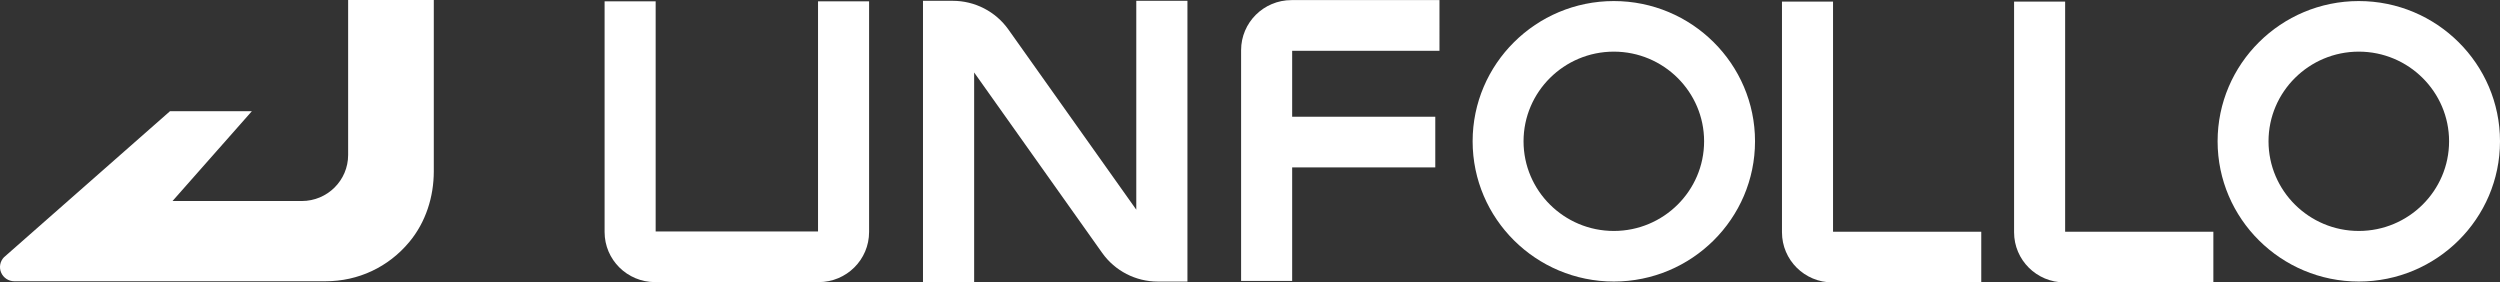 <svg viewBox="0 0 519.48 58.67" xmlns="http://www.w3.org/2000/svg" data-name="Layer 2" id="Layer_2">
  <rect x="0" y="0" width="519.48" height="58.67" fill="#333333" stroke="none"/>
  <defs>
    <style>
      .cls-1 {
        fill: #fff;
      }
    </style>
  </defs>
  <g data-name="Layer 1" id="Layer_1-2">
    <g>
      <path d="M257.89,10.43v47.94h10.61v-23.58h29.74v-10.53h-29.74v-13.7h30.61V.02h-30.74c-5.79,0-10.48,4.66-10.48,10.41Z" class="cls-1"></path>
      <path d="M335.34.22c-16.18,0-29.34,13.07-29.34,29.14s13.16,29.14,29.34,29.14,29.34-13.07,29.34-29.14S351.52.22,335.34.22ZM335.34,47.99c-10.34,0-18.76-8.36-18.76-18.63s8.42-18.63,18.76-18.63,18.76,8.36,18.76,18.63-8.42,18.63-18.76,18.63Z" class="cls-1"></path>
      <path d="M490.14.22c-16.18,0-29.34,13.07-29.34,29.14s13.16,29.14,29.34,29.14,29.34-13.07,29.34-29.14S506.32.22,490.14.22ZM490.14,47.99c-10.34,0-18.76-8.36-18.76-18.63s8.42-18.63,18.76-18.63,18.76,8.36,18.76,18.63-8.42,18.63-18.76,18.63Z" class="cls-1"></path>
      <path d="M380.88.33h-10.6v47.94c0,5.75,4.69,10.41,10.48,10.41h30.93v-10.53h-30.8V.33Z" class="cls-1"></path>
      <path d="M169.99,48.09h-33.75V.27h-10.61v47.94c0,5.75,4.69,10.41,10.48,10.41h34c5.79,0,10.48-4.66,10.48-10.41V.27h-10.61v47.81Z" class="cls-1"></path>
      <path d="M429.12.33h-10.61v47.94c0,5.75,4.69,10.41,10.48,10.41h30.93v-10.53h-30.8V.33Z" class="cls-1"></path>
      <path d="M236.11,43.57l-26.58-37.45c-2.65-3.73-6.96-5.95-11.55-5.95h-6.19s0,58.45,0,58.45h10.63V15.06l26.61,37.5c2.65,3.73,6.96,5.95,11.55,5.95h6.16s0-58.34,0-58.34h-10.63v43.41Z" class="cls-1"></path>
      <path d="M72.34,0v32.2c0,5.28-4.31,9.57-9.63,9.57h-26.86l16.49-18.67h-17.01L.82,53.46c-.82.85-1.05,2.1-.58,3.19.47,1.08,1.54,1.79,2.72,1.79,0,0,64.73,0,64.73,0,6.73,0,13.01-2.92,17.37-8.17,3.41-4.1,5.08-9.36,5.08-14.68V0h-17.8Z" class="cls-1"></path>
    </g>
  </g>
</svg>